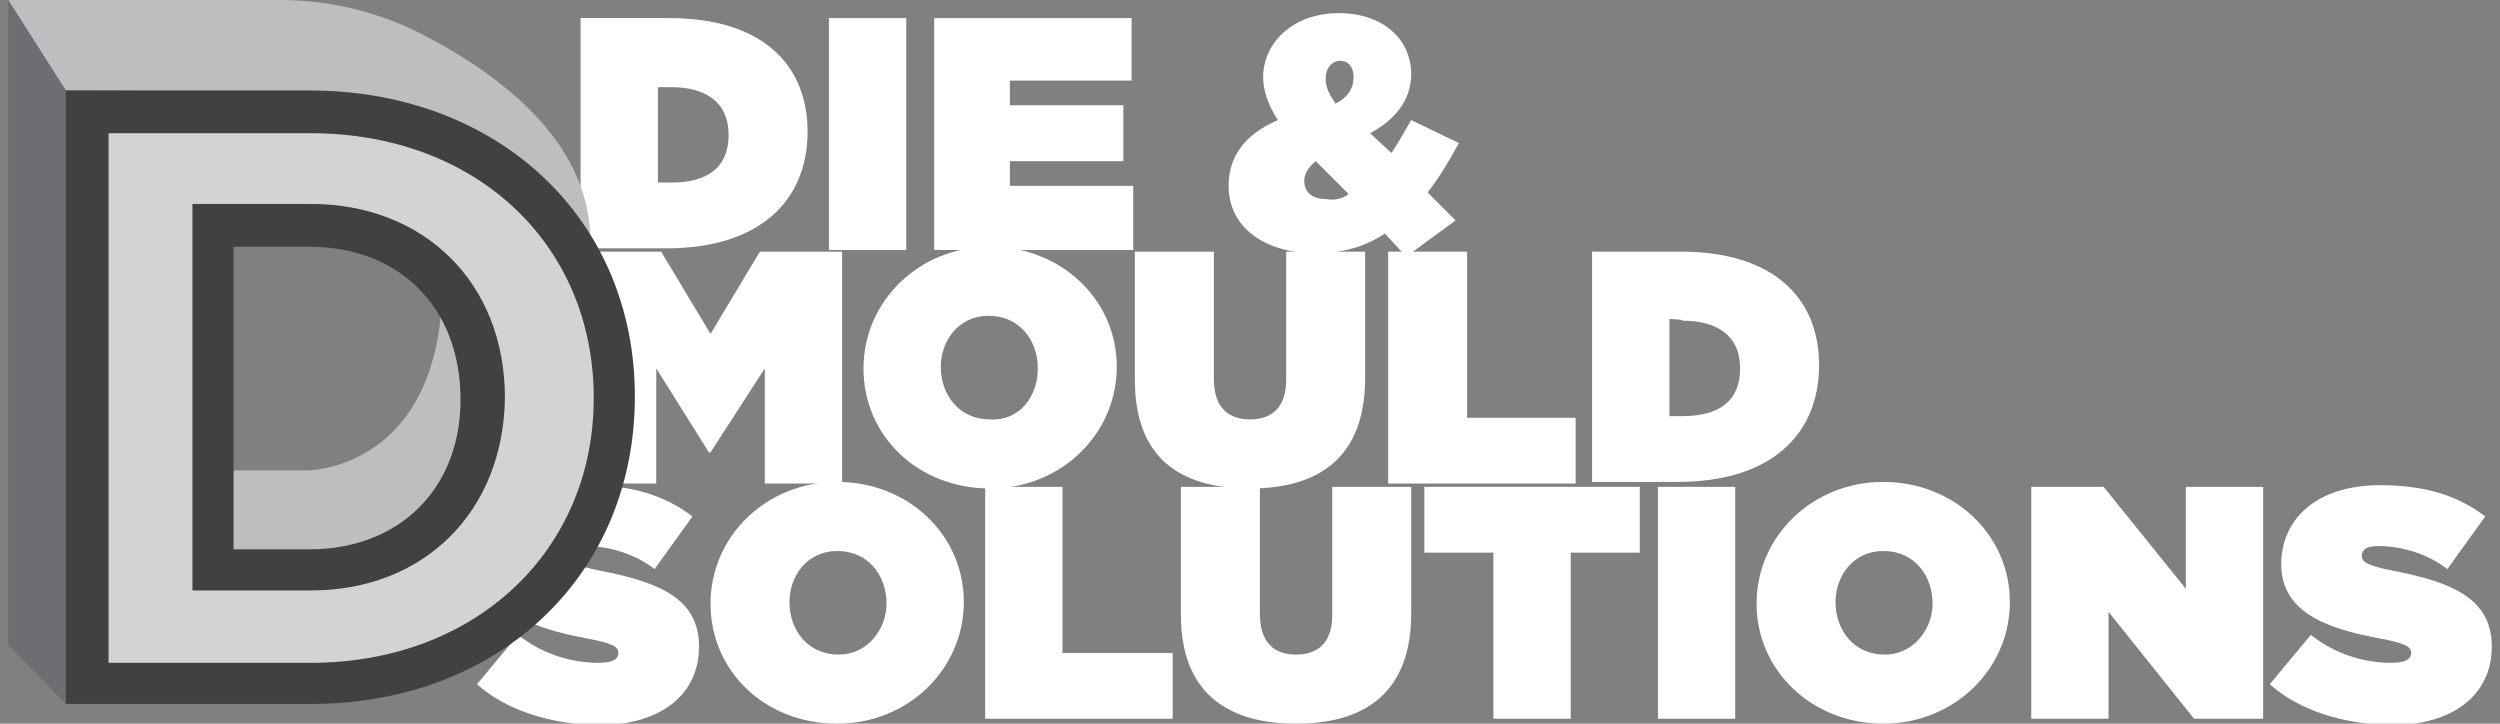 <?xml version="1.0" encoding="utf-8"?>
<!-- Generator: Adobe Illustrator 26.0.3, SVG Export Plug-In . SVG Version: 6.00 Build 0)  -->
<svg version="1.1" id="Layer_1" xmlns="http://www.w3.org/2000/svg" xmlns:xlink="http://www.w3.org/1999/xlink" x="0px" y="0px"
	 width="152px" height="44px" viewBox="0 0 152 44" style="enable-background:new 0 0 152 44;" xml:space="preserve">
<rect x="0" y="0" width="152" height="44" fill="#808080" stroke="none"/>
<style type="text/css">
	.st0{fill:#FFFFFF;}
	.st1{fill:#BCBEC0;}
	.st2{fill:#6D6E71;}
	.st3{fill:#D1D3D4;}
	.st4{fill:#414042;}
</style>
<g>
	<path class="st0" d="M35.3,1.1h5.4c5.6,0,8.4,2.8,8.4,6.9v0c0,4.2-2.9,7.1-8.6,7.1h-5.2L35.3,1.1L35.3,1.1z M40,5.2v5.9h0.8
		c2.2,0,3.5-0.9,3.5-2.9v0c0-2-1.4-2.9-3.5-2.9H40z"/>
	<rect x="50.4" y="1.1" class="st0" width="4.7" height="14.1"/>
	<polygon class="st0" points="56.8,1.1 68.8,1.1 68.8,4.9 61.4,4.9 61.4,6.4 68.3,6.4 68.3,9.8 61.4,9.8 61.4,11.3 68.9,11.3 
		68.9,15.2 56.8,15.2 	"/>
	<path class="st0" d="M84.2,14.2C83,15,81.6,15.4,80,15.4c-3,0-5.3-1.5-5.3-4.1v0c0-1.7,0.9-3.1,3-4c-0.6-0.9-0.9-1.8-0.9-2.6v0
		c0-2.1,1.8-3.9,4.6-3.9c2.7,0,4.4,1.6,4.4,3.7v0c0,1.6-1,2.8-2.5,3.6l1.3,1.2C85,8.7,85.4,8,85.8,7.3l2.9,1.4
		c-0.6,1.1-1.2,2.1-1.9,3l1.7,1.7l-3,2.2L84.2,14.2z M82,11.8l-2-2c-0.5,0.4-0.7,0.8-0.7,1.2v0c0,0.7,0.5,1.1,1.3,1.1
		C81.1,12.2,81.6,12.1,82,11.8 M82.3,4.7L82.3,4.7c0-0.6-0.3-1-0.8-1c-0.5,0-0.9,0.4-0.9,1.1v0c0,0.5,0.2,0.9,0.6,1.5
		C82,5.9,82.3,5.3,82.3,4.7"/>
	<polygon class="st0" points="35.3,15.3 40.2,15.3 43.2,20.3 46.2,15.3 51.2,15.3 51.2,29.4 46.5,29.4 46.5,22.4 43.2,27.5 
		43.1,27.5 39.9,22.4 39.9,29.4 35.3,29.4 	"/>
	<path class="st0" d="M52.5,22.4L52.5,22.4c0-4.1,3.4-7.4,7.7-7.4s7.7,3.2,7.7,7.3v0c0,4.1-3.4,7.4-7.7,7.4
		C55.8,29.7,52.5,26.5,52.5,22.4 M63.1,22.4L63.1,22.4c0-1.7-1.1-3.2-3-3.2c-1.8,0-2.9,1.5-2.9,3.1v0c0,1.7,1.1,3.2,3,3.2
		C62,25.6,63.1,24.1,63.1,22.4"/>
	<path class="st0" d="M69,23.1v-7.8h4.8V23c0,1.8,0.9,2.5,2.2,2.5c1.3,0,2.2-0.7,2.2-2.4v-7.8H83V23c0,4.8-2.8,6.7-7,6.7
		C71.7,29.7,69,27.8,69,23.1"/>
	<polygon class="st0" points="84.4,15.3 89.2,15.3 89.2,25.4 95.8,25.4 95.8,29.4 84.4,29.4 	"/>
	<path class="st0" d="M96.8,15.3h5.4c5.6,0,8.4,2.8,8.4,6.9v0c0,4.2-2.9,7.1-8.6,7.1h-5.2L96.8,15.3L96.8,15.3z M101.5,19.4v5.9h0.8
		c2.2,0,3.5-0.9,3.5-2.9v0c0-2-1.4-2.9-3.5-2.9C102.3,19.4,101.5,19.4,101.5,19.4z"/>
	<path class="st0" d="M29,41.6l2.5-3c1.5,1.2,3.3,1.7,4.9,1.7c0.8,0,1.2-0.2,1.2-0.6v0c0-0.4-0.4-0.6-2-0.9
		c-3.2-0.6-5.9-1.6-5.9-4.5v0c0-2.7,2.1-4.8,6-4.8c2.7,0,4.7,0.6,6.4,1.9l-2.3,3.2c-1.3-1-2.9-1.4-4.2-1.4c-0.7,0-1,0.2-1,0.6v0
		c0,0.4,0.4,0.6,1.9,0.9c3.6,0.7,6,1.7,6,4.6v0c0,3-2.4,4.8-6.2,4.8C33.4,44,30.8,43.2,29,41.6"/>
	<path class="st0" d="M43.2,36.7L43.2,36.7c0-4.1,3.4-7.4,7.7-7.4s7.7,3.2,7.7,7.3v0c0,4.1-3.4,7.4-7.7,7.4
		C46.5,44,43.2,40.8,43.2,36.7 M53.9,36.7L53.9,36.7c0-1.7-1.1-3.2-3-3.2c-1.8,0-2.9,1.5-2.9,3.1v0c0,1.7,1.1,3.2,3,3.2
		C52.7,39.8,53.9,38.3,53.9,36.7"/>
	<polygon class="st0" points="59.9,29.6 64.6,29.6 64.6,39.7 71.3,39.7 71.3,43.7 59.9,43.7 	"/>
	<path class="st0" d="M71.8,37.4v-7.8h4.8v7.7c0,1.8,0.9,2.5,2.2,2.5s2.2-0.7,2.2-2.4v-7.8h4.8v7.7c0,4.8-2.8,6.7-7,6.7
		C74.5,44,71.8,42,71.8,37.4"/>
	<polygon class="st0" points="90.8,33.6 86.6,33.6 86.6,29.6 99.7,29.6 99.7,33.6 95.5,33.6 95.5,43.7 90.8,43.7 	"/>
	<rect x="100.8" y="29.6" class="st0" width="4.7" height="14.1"/>
	<path class="st0" d="M106.8,36.7L106.8,36.7c0-4.1,3.4-7.4,7.7-7.4s7.7,3.2,7.7,7.3v0c0,4.1-3.4,7.4-7.7,7.4S106.8,40.8,106.8,36.7
		 M117.5,36.7L117.5,36.7c0-1.7-1.1-3.2-3-3.2c-1.8,0-2.9,1.5-2.9,3.1v0c0,1.7,1.1,3.2,3,3.2C116.3,39.8,117.5,38.3,117.5,36.7"/>
	<polygon class="st0" points="123.5,29.6 127.9,29.6 132.9,35.8 132.9,29.6 137.6,29.6 137.6,43.7 133.4,43.7 128.2,37.2 
		128.2,43.7 123.5,43.7 	"/>
	<path class="st0" d="M138,41.6l2.5-3c1.5,1.2,3.3,1.7,4.9,1.7c0.8,0,1.2-0.2,1.2-0.6v0c0-0.4-0.4-0.6-2-0.9
		c-3.2-0.6-5.9-1.6-5.9-4.5v0c0-2.7,2.1-4.8,6-4.8c2.7,0,4.7,0.6,6.4,1.9l-2.3,3.2c-1.3-1-2.9-1.4-4.2-1.4c-0.7,0-1,0.2-1,0.6v0
		c0,0.4,0.4,0.6,1.9,0.9c3.6,0.7,6,1.7,6,4.6v0c0,3-2.4,4.8-6.2,4.8C142.4,44,139.8,43.2,138,41.6"/>
	<path class="st1" d="M13,28.6h5.7c0,0,8.2,0,8.2-11.5c0,0,1.3,1.3,2,4.6c0.7,3.3,0,6.7-2.1,9.3c-1.5,1.9-3.8,3.6-7,3.6H13V28.6z"/>
	<path class="st1" d="M0.5,0H17c3,0,5.9,0.7,8.5,2C30,4.3,35.9,8.4,35.9,14.7c0,0-3.2-8-15.7-9.1c-0.1,0-0.1,0-0.2,0L4,5.5L0.5,0z"
		/>
	<polygon class="st2" points="0.5,39.2 4,42.8 4,5.5 0.5,0 	"/>
	<path class="st3" d="M5.3,6.8h13.6c10.9,0,18.5,7.5,18.5,17.3v0.1c0,9.8-7.6,17.4-18.5,17.4H5.3V6.8z M13,13.7v21h5.9
		c6.3,0,10.5-4.2,10.5-10.4v-0.1c0-6.2-4.2-10.5-10.5-10.5C18.9,13.7,13,13.7,13,13.7z"/>
	<path class="st4" d="M18.9,42.8H4V5.5h14.8c11.5,0,19.8,7.8,19.8,18.6C38.6,35,30.3,42.8,18.9,42.8 M6.6,40.3h12.3
		c10,0,17.2-6.8,17.2-16.1c0-9.4-7.2-16.1-17.2-16.1H6.6V40.3z M18.9,35.9h-7.2V12.4h7.2c6.9,0,11.8,4.8,11.8,11.8
		C30.6,31.1,25.8,35.9,18.9,35.9 M14.2,33.4h4.6c5.5,0,9.2-3.7,9.2-9.1c0-5.6-3.7-9.3-9.2-9.3h-4.6V33.4z"/>
</g>
</svg>
